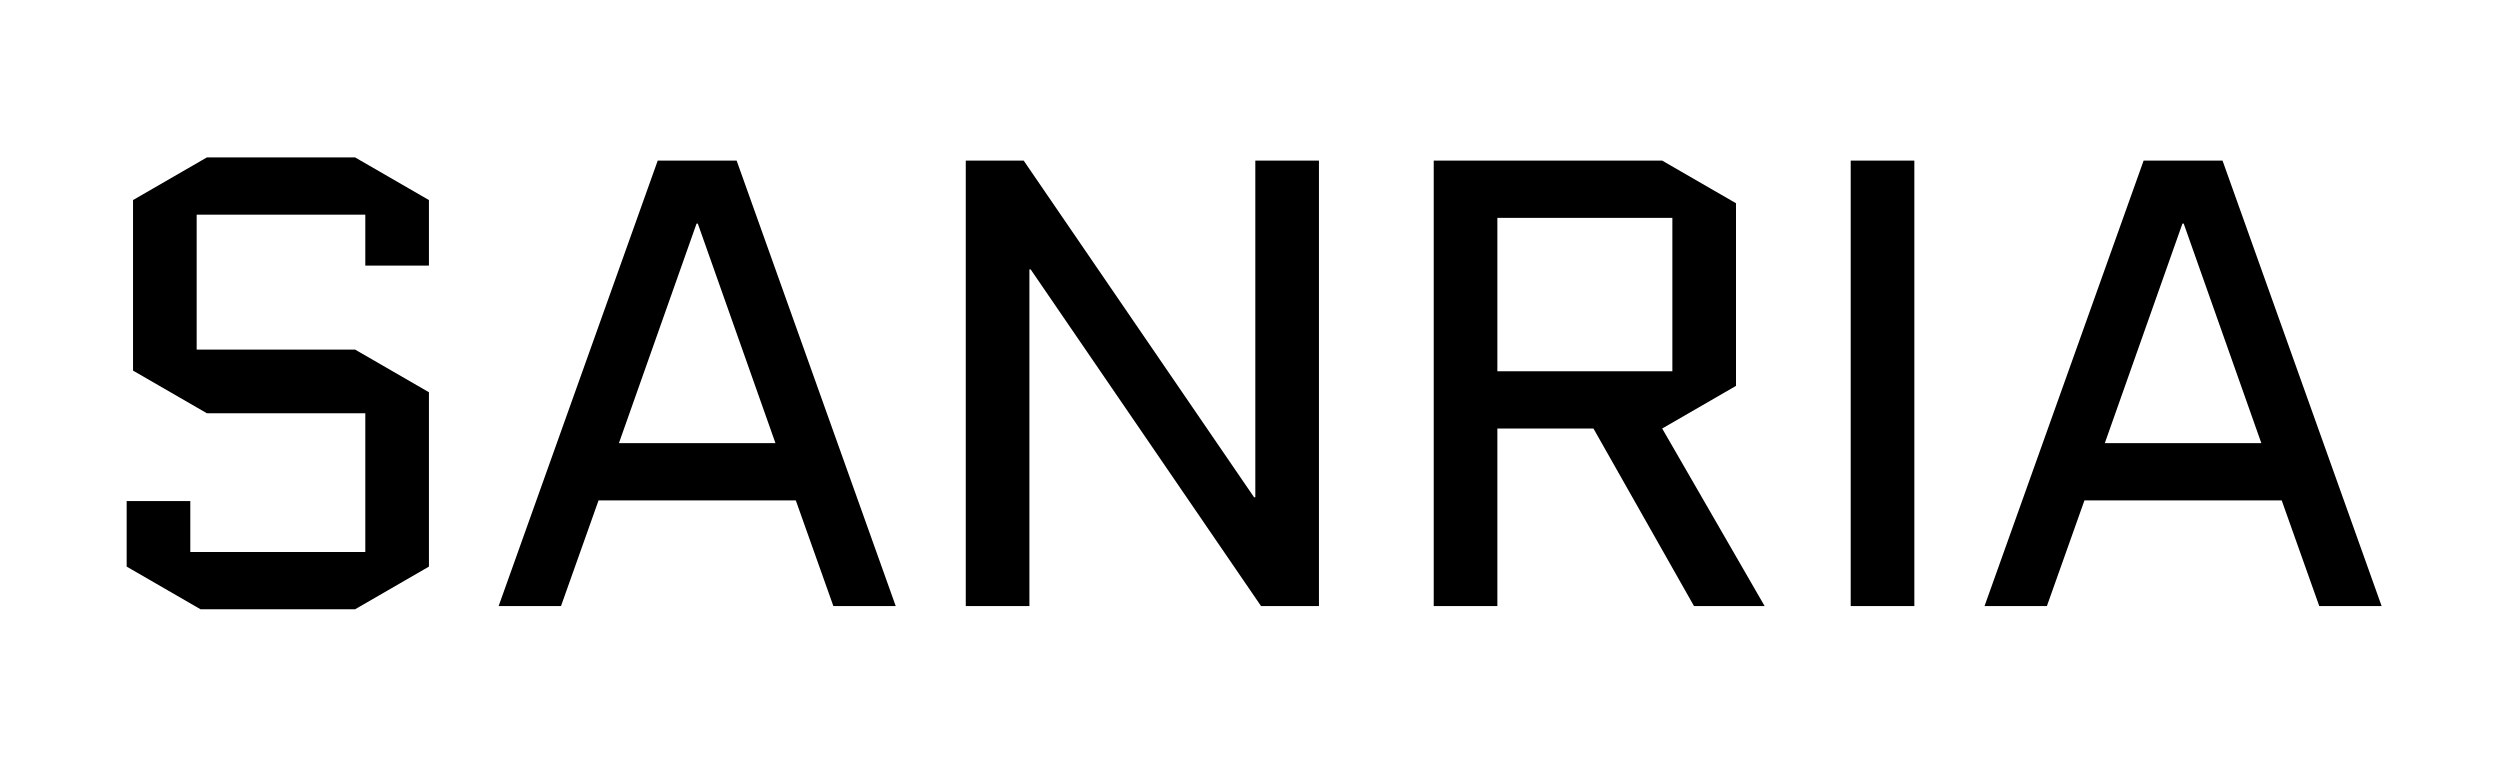 <svg width="165" height="50" viewBox="0 0 165 50" fill="none" xmlns="http://www.w3.org/2000/svg">
<g clip-path="url(#clip0_100_21)">
<path d="M8.78 24.46V13.204L13.652 10.39H23.438L28.31 13.204V17.53H24.11V14.17H12.98V23.074H23.438L28.31 25.888V37.396L23.438 40.21H13.232L8.36 37.396V33.07H12.56V36.43H24.11V27.274H13.652L8.78 24.46ZM48.618 10.6L59.118 40H55.002L52.524 33.028H39.504L37.026 40H32.91L43.41 10.6H48.618ZM45.972 14.758L40.848 29.248H51.18L46.056 14.758H45.972ZM67.941 17.782V40H63.741V10.6H67.563L82.767 32.818H82.851V10.6H87.051V40H83.229L68.025 17.782H67.941ZM105.168 28.282H98.826V40H94.626V10.6H109.704L114.576 13.414V25.468L109.704 28.282L116.466 40H111.804L105.168 28.282ZM98.826 14.38V24.502H110.376V14.38H98.826ZM122.147 40V10.6H126.347V40H122.147ZM146.687 10.6L157.187 40H153.071L150.593 33.028H137.573L135.095 40H130.979L141.479 10.6H146.687ZM144.041 14.758L138.917 29.248H149.249L144.125 14.758H144.041Z" fill="black"/>
</g>
<defs>
<clipPath id="clip0_100_21">
<rect width="165" height="50" fill="white"/>
</clipPath>
</defs>
</svg>

